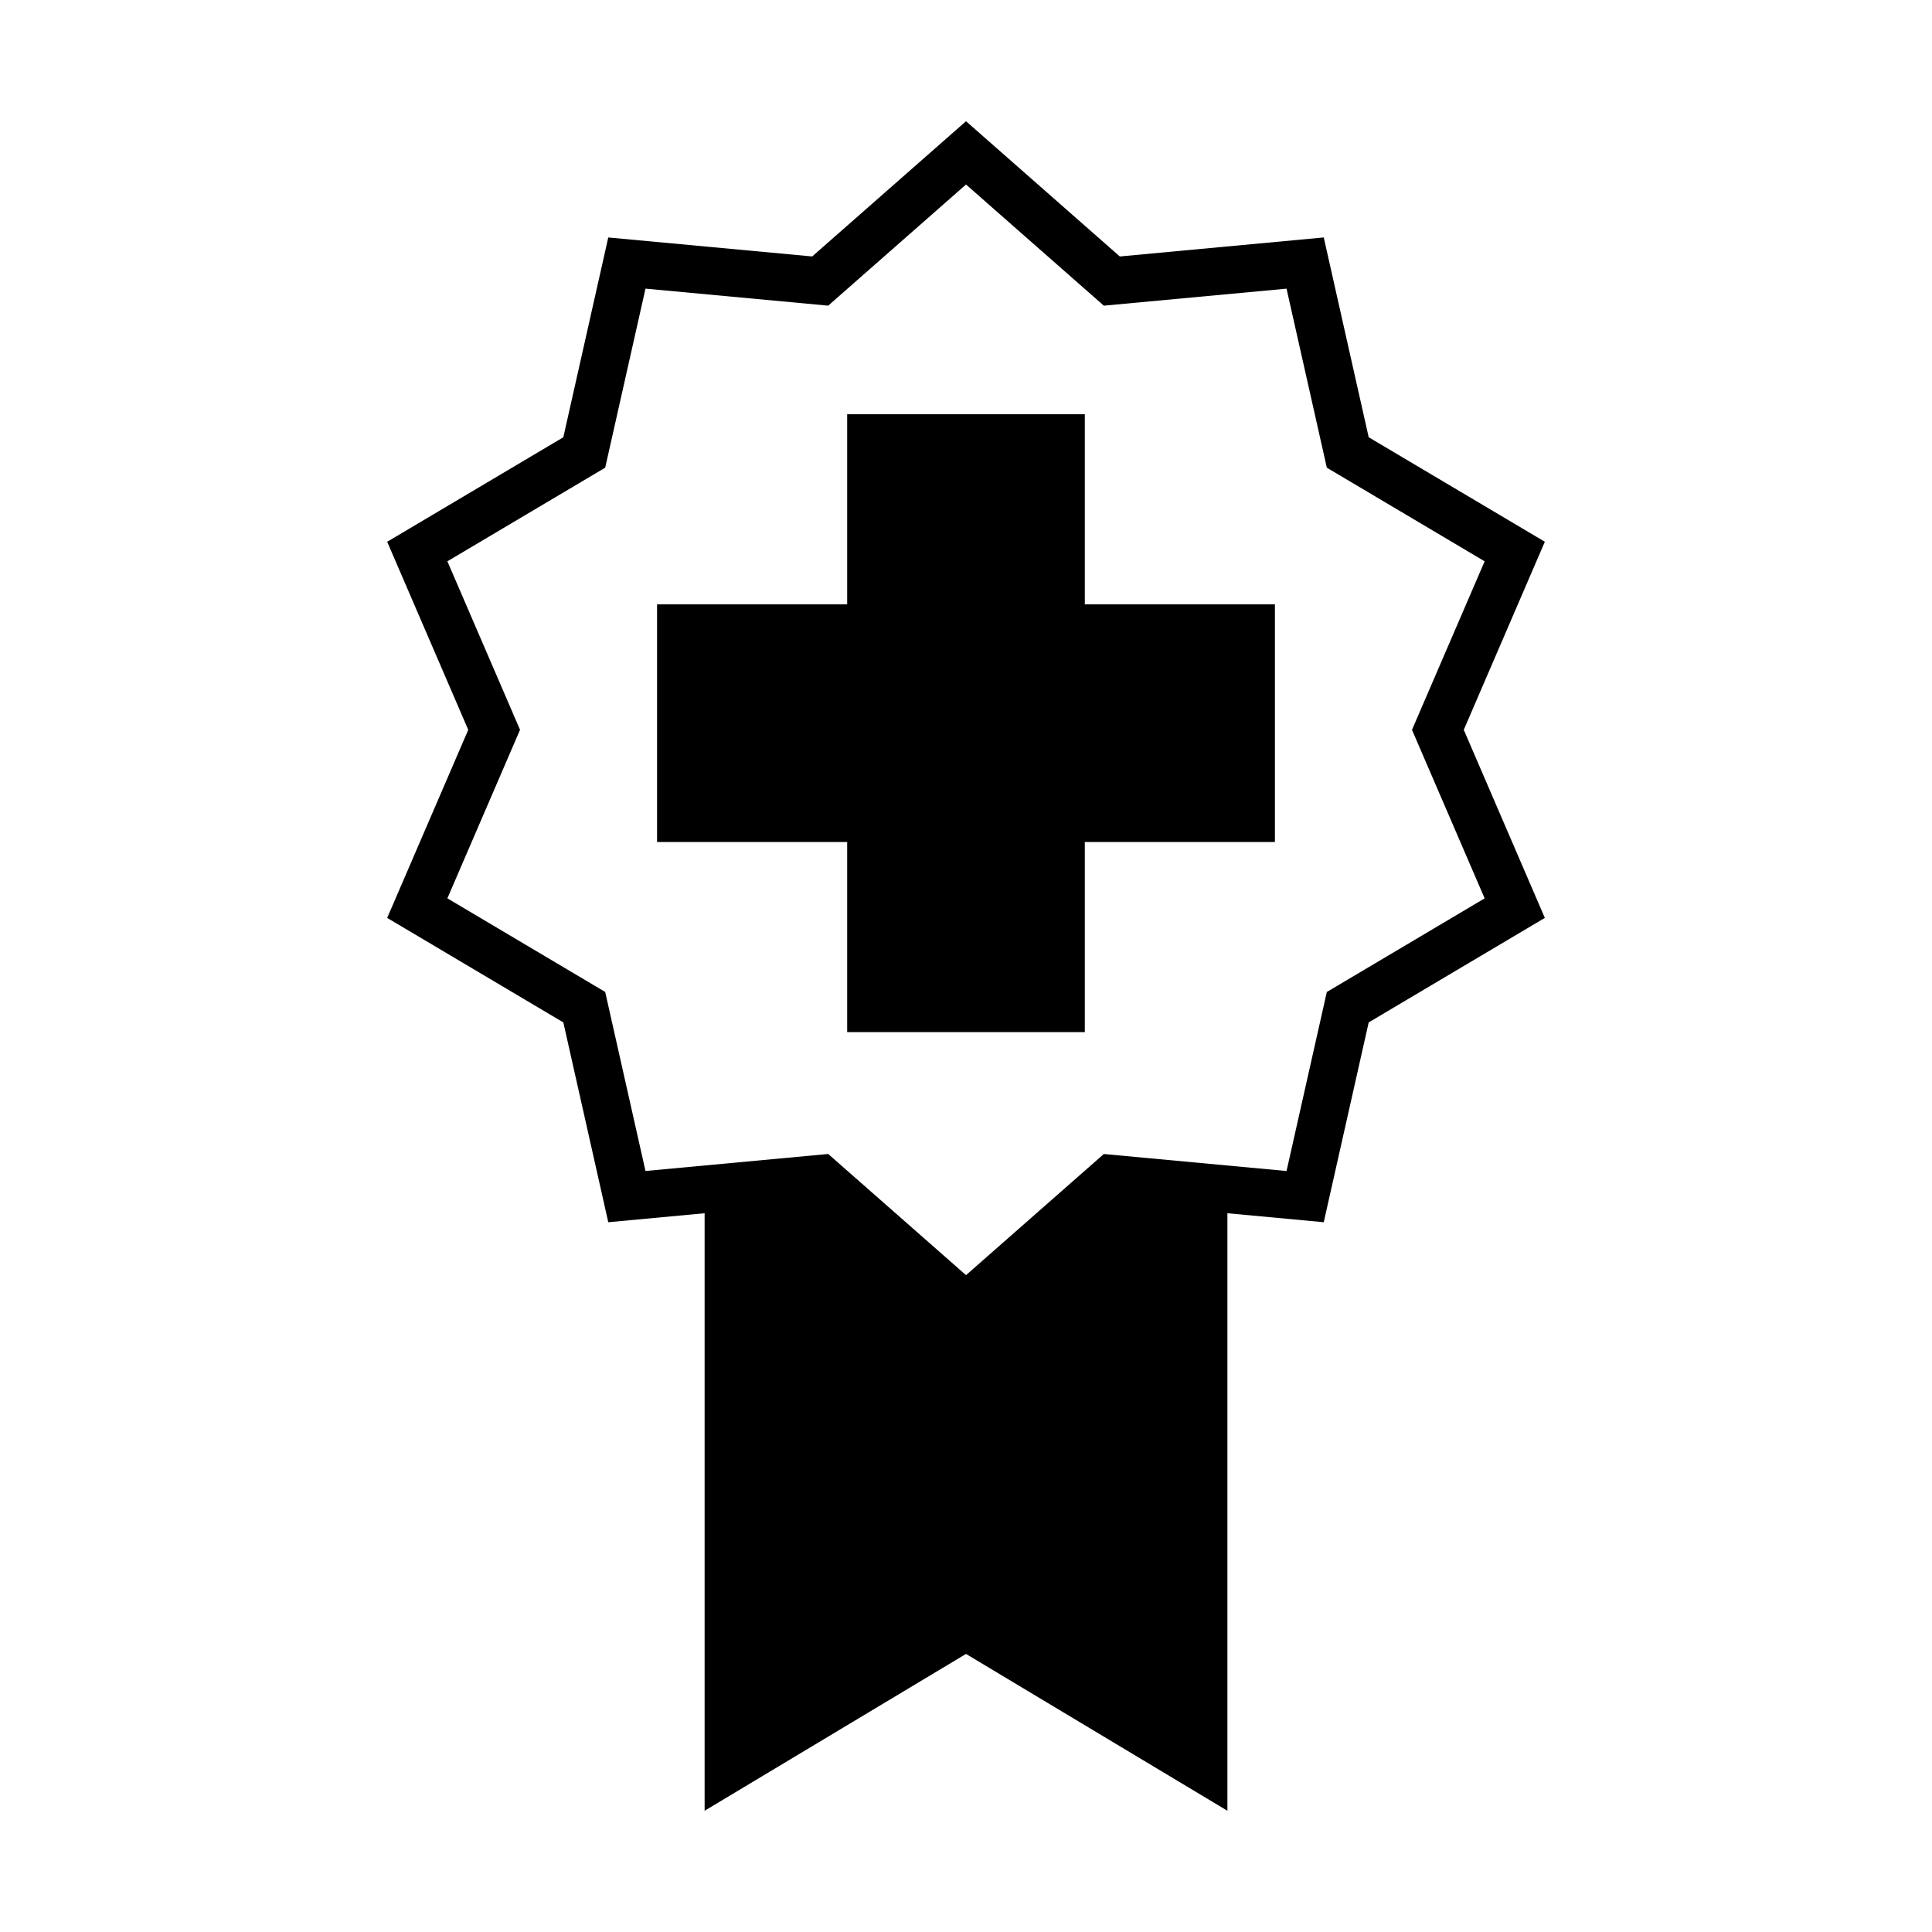 <?xml version="1.0" encoding="UTF-8"?>
<!-- Uploaded to: ICON Repo, www.svgrepo.com, Generator: ICON Repo Mixer Tools -->
<svg fill="#000000" width="800px" height="800px" version="1.1" viewBox="144 144 512 512" xmlns="http://www.w3.org/2000/svg">
 <g>
  <path d="m293.29 414.95 11.91 52.953 25.531-2.383v158.35l69.273-41.562 69.273 41.562v-158.35l25.531 2.379 11.91-52.953 46.68-27.695-21.484-49.84 21.484-49.84-46.68-27.695-11.91-52.949-54.047 5.039-40.758-35.84-40.762 35.836-54.043-5.031-11.91 52.949-46.68 27.695 21.484 49.84-21.484 49.84zm-30.73-122.2 41.824-24.812 10.676-47.445 48.422 4.508 36.523-32.105 36.52 32.109 48.422-4.508 10.676 47.445 41.824 24.812-19.254 44.66 19.254 44.66-41.824 24.812-10.676 47.445-48.422-4.508-36.52 32.102-36.523-32.109-48.422 4.508-10.676-47.445-41.824-24.812 19.254-44.66z"/>
  <path d="m368.51 417.52h62.977v-50.379h50.379v-62.977h-50.379v-50.383h-62.977v50.383h-50.383v62.977h50.383z"/>
 </g>
</svg>